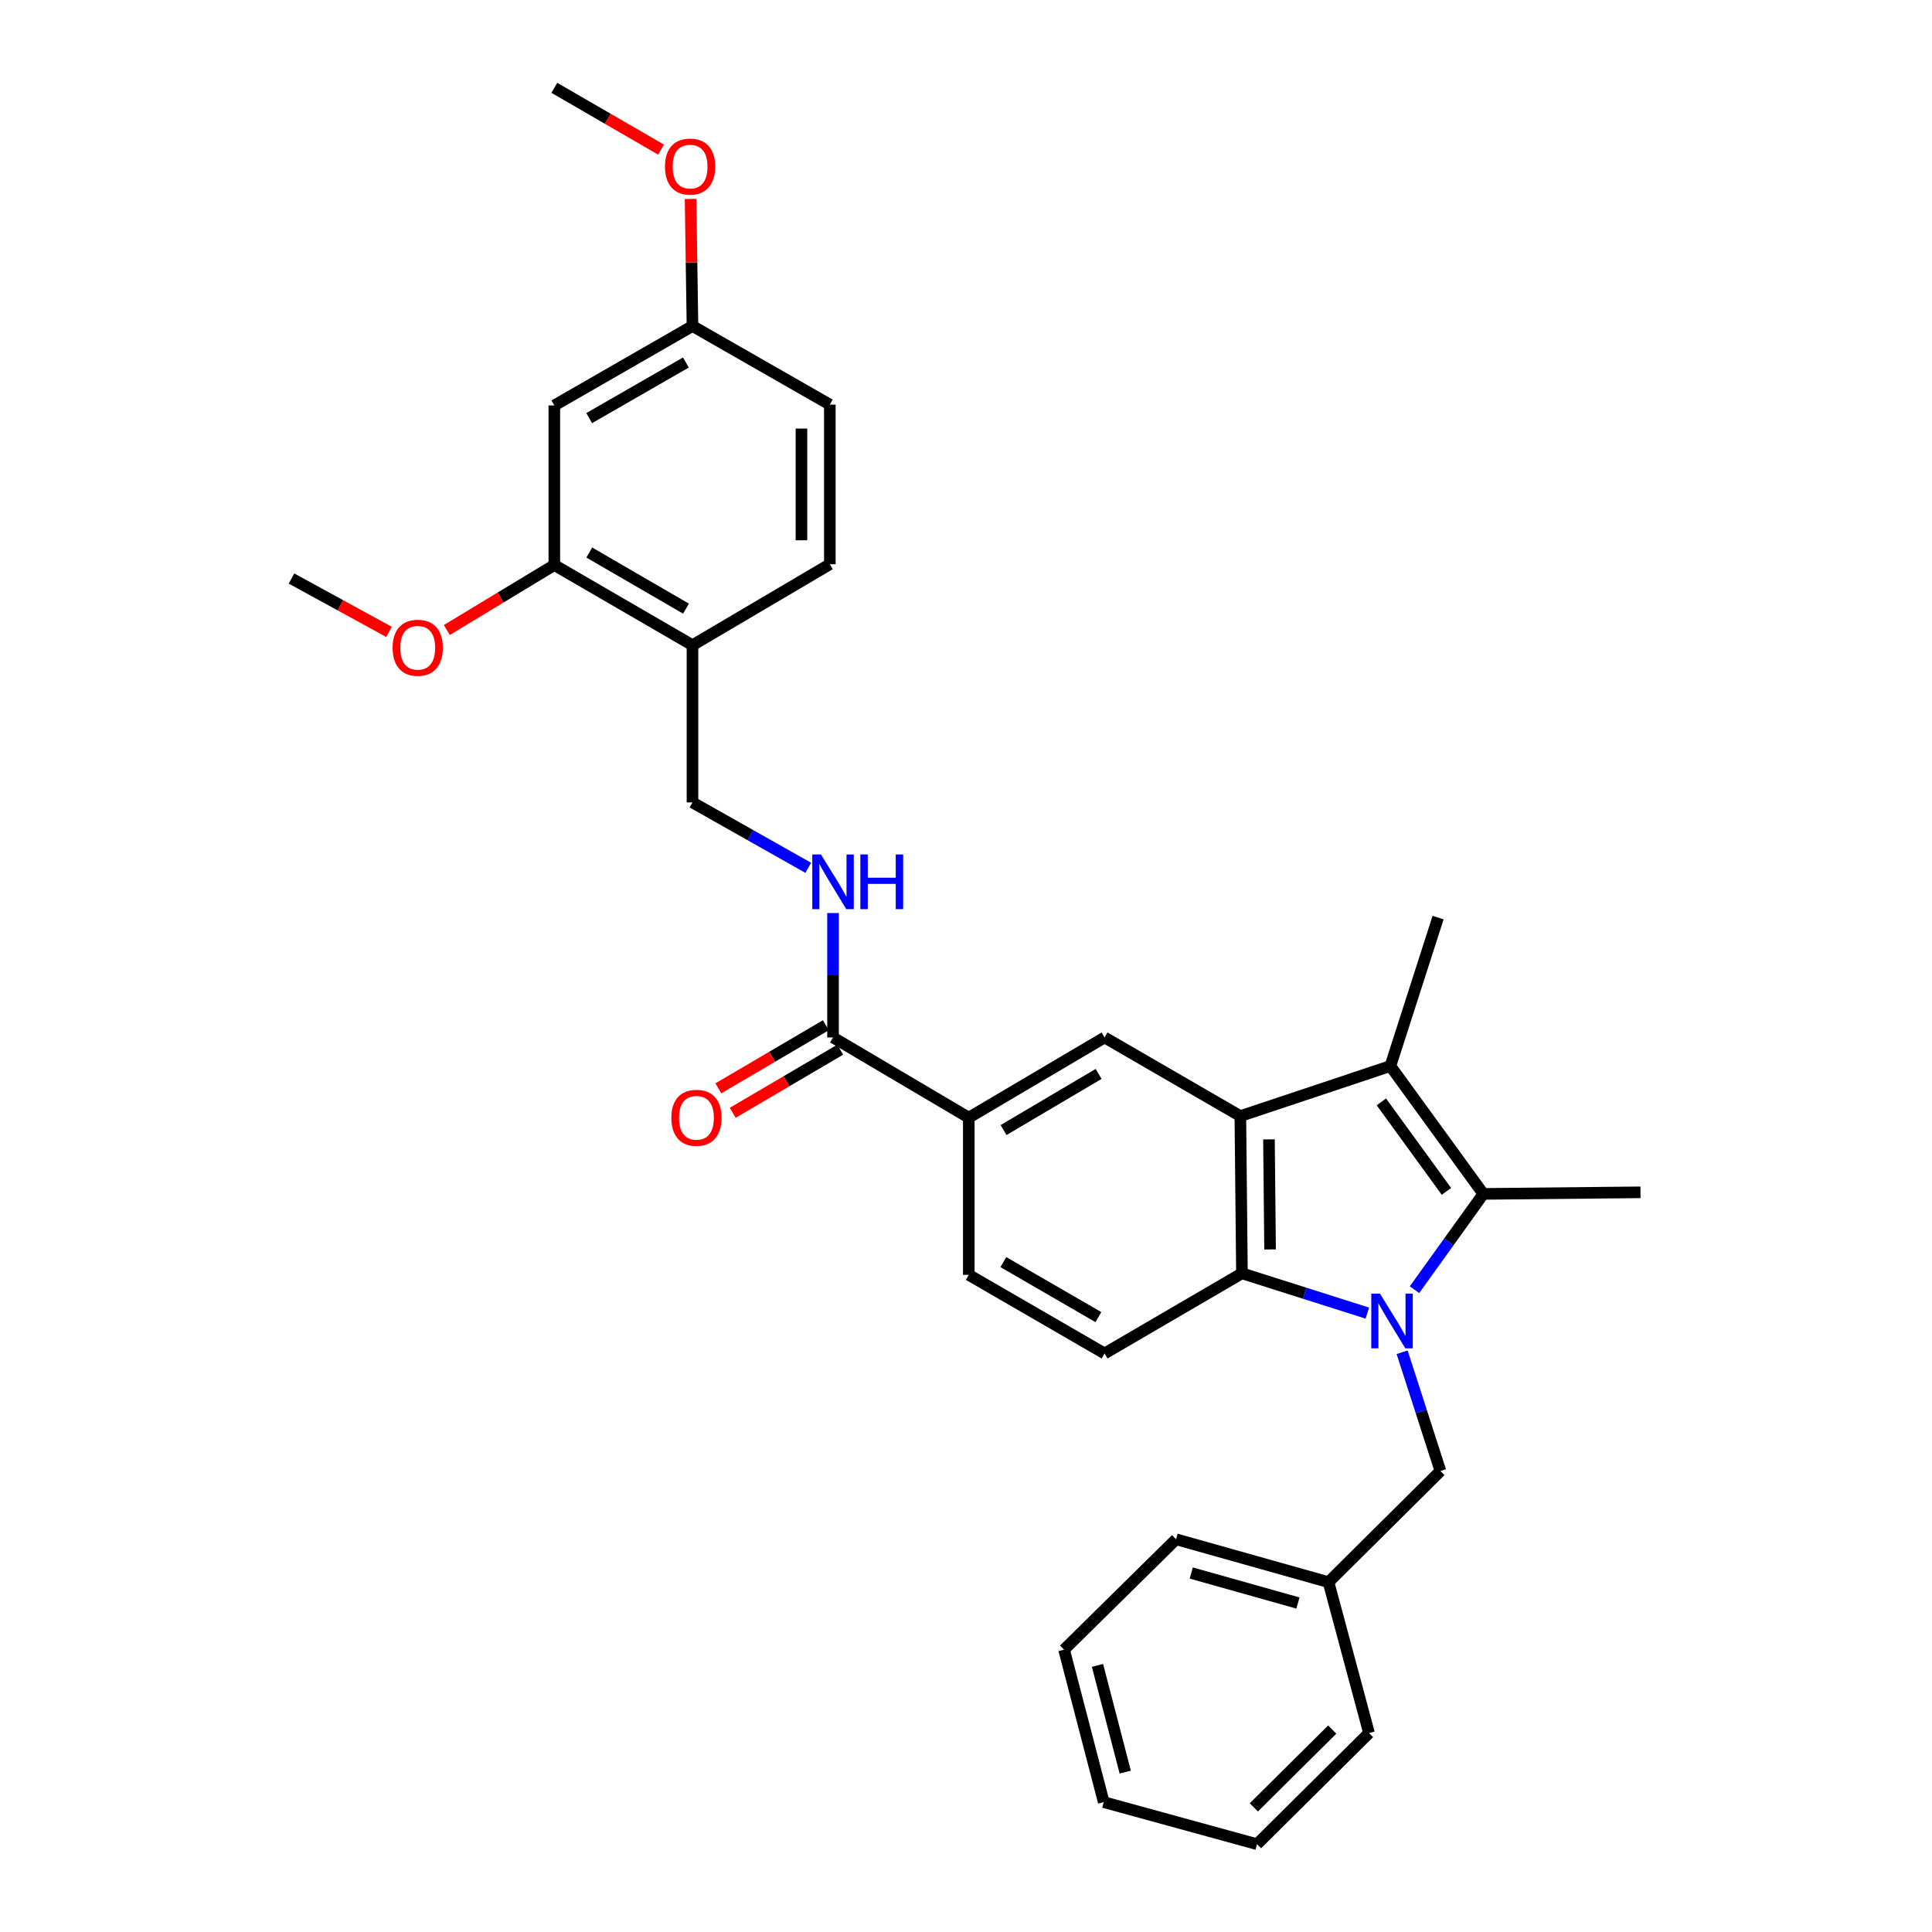 <?xml version='1.0' encoding='iso-8859-1'?>
<svg version='1.1' baseProfile='full'
              xmlns='http://www.w3.org/2000/svg'
                      xmlns:rdkit='http://www.rdkit.org/xml'
                      xmlns:xlink='http://www.w3.org/1999/xlink'
                  xml:space='preserve'
width='1000px' height='1000px' viewBox='0 0 1000 1000'>
<!-- END OF HEADER -->
<rect style='opacity:1.0;fill:#FFFFFF;stroke:none' width='1000' height='1000' x='0' y='0'> </rect>
<path class='bond-0' d='M 732.144,667.539 L 749.957,642.749' style='fill:none;fill-rule:evenodd;stroke:#0000FF;stroke-width:6px;stroke-linecap:butt;stroke-linejoin:miter;stroke-opacity:1' />
<path class='bond-0' d='M 749.957,642.749 L 767.771,617.958' style='fill:none;fill-rule:evenodd;stroke:#000000;stroke-width:6px;stroke-linecap:butt;stroke-linejoin:miter;stroke-opacity:1' />
<path class='bond-3' d='M 707.737,679.668 L 675.283,669.366' style='fill:none;fill-rule:evenodd;stroke:#0000FF;stroke-width:6px;stroke-linecap:butt;stroke-linejoin:miter;stroke-opacity:1' />
<path class='bond-3' d='M 675.283,669.366 L 642.83,659.064' style='fill:none;fill-rule:evenodd;stroke:#000000;stroke-width:6px;stroke-linecap:butt;stroke-linejoin:miter;stroke-opacity:1' />
<path class='bond-7' d='M 725.74,699.924 L 735.653,730.658' style='fill:none;fill-rule:evenodd;stroke:#0000FF;stroke-width:6px;stroke-linecap:butt;stroke-linejoin:miter;stroke-opacity:1' />
<path class='bond-7' d='M 735.653,730.658 L 745.566,761.392' style='fill:none;fill-rule:evenodd;stroke:#000000;stroke-width:6px;stroke-linecap:butt;stroke-linejoin:miter;stroke-opacity:1' />
<path class='bond-2' d='M 767.771,617.958 L 719.658,551.776' style='fill:none;fill-rule:evenodd;stroke:#000000;stroke-width:6px;stroke-linecap:butt;stroke-linejoin:miter;stroke-opacity:1' />
<path class='bond-2' d='M 748.677,616.665 L 714.998,570.337' style='fill:none;fill-rule:evenodd;stroke:#000000;stroke-width:6px;stroke-linecap:butt;stroke-linejoin:miter;stroke-opacity:1' />
<path class='bond-18' d='M 767.771,617.958 L 849.118,617.142' style='fill:none;fill-rule:evenodd;stroke:#000000;stroke-width:6px;stroke-linecap:butt;stroke-linejoin:miter;stroke-opacity:1' />
<path class='bond-1' d='M 642.006,577.684 L 642.83,659.064' style='fill:none;fill-rule:evenodd;stroke:#000000;stroke-width:6px;stroke-linecap:butt;stroke-linejoin:miter;stroke-opacity:1' />
<path class='bond-1' d='M 656.813,589.742 L 657.389,646.708' style='fill:none;fill-rule:evenodd;stroke:#000000;stroke-width:6px;stroke-linecap:butt;stroke-linejoin:miter;stroke-opacity:1' />
<path class='bond-4' d='M 642.006,577.684 L 571.721,536.986' style='fill:none;fill-rule:evenodd;stroke:#000000;stroke-width:6px;stroke-linecap:butt;stroke-linejoin:miter;stroke-opacity:1' />
<path class='bond-31' d='M 642.006,577.684 L 719.658,551.776' style='fill:none;fill-rule:evenodd;stroke:#000000;stroke-width:6px;stroke-linecap:butt;stroke-linejoin:miter;stroke-opacity:1' />
<path class='bond-19' d='M 719.658,551.776 L 744.351,474.94' style='fill:none;fill-rule:evenodd;stroke:#000000;stroke-width:6px;stroke-linecap:butt;stroke-linejoin:miter;stroke-opacity:1' />
<path class='bond-8' d='M 642.83,659.064 L 571.721,700.553' style='fill:none;fill-rule:evenodd;stroke:#000000;stroke-width:6px;stroke-linecap:butt;stroke-linejoin:miter;stroke-opacity:1' />
<path class='bond-32' d='M 571.721,536.986 L 501.436,578.492' style='fill:none;fill-rule:evenodd;stroke:#000000;stroke-width:6px;stroke-linecap:butt;stroke-linejoin:miter;stroke-opacity:1' />
<path class='bond-32' d='M 568.645,555.856 L 519.445,584.909' style='fill:none;fill-rule:evenodd;stroke:#000000;stroke-width:6px;stroke-linecap:butt;stroke-linejoin:miter;stroke-opacity:1' />
<path class='bond-5' d='M 431.175,536.986 L 501.436,578.492' style='fill:none;fill-rule:evenodd;stroke:#000000;stroke-width:6px;stroke-linecap:butt;stroke-linejoin:miter;stroke-opacity:1' />
<path class='bond-10' d='M 431.175,536.986 L 431.175,504.791' style='fill:none;fill-rule:evenodd;stroke:#000000;stroke-width:6px;stroke-linecap:butt;stroke-linejoin:miter;stroke-opacity:1' />
<path class='bond-10' d='M 431.175,504.791 L 431.175,472.597' style='fill:none;fill-rule:evenodd;stroke:#0000FF;stroke-width:6px;stroke-linecap:butt;stroke-linejoin:miter;stroke-opacity:1' />
<path class='bond-15' d='M 427.458,530.655 L 399.636,546.99' style='fill:none;fill-rule:evenodd;stroke:#000000;stroke-width:6px;stroke-linecap:butt;stroke-linejoin:miter;stroke-opacity:1' />
<path class='bond-15' d='M 399.636,546.99 L 371.814,563.325' style='fill:none;fill-rule:evenodd;stroke:#FF0000;stroke-width:6px;stroke-linecap:butt;stroke-linejoin:miter;stroke-opacity:1' />
<path class='bond-15' d='M 434.892,543.317 L 407.07,559.652' style='fill:none;fill-rule:evenodd;stroke:#000000;stroke-width:6px;stroke-linecap:butt;stroke-linejoin:miter;stroke-opacity:1' />
<path class='bond-15' d='M 407.07,559.652 L 379.248,575.987' style='fill:none;fill-rule:evenodd;stroke:#FF0000;stroke-width:6px;stroke-linecap:butt;stroke-linejoin:miter;stroke-opacity:1' />
<path class='bond-6' d='M 501.436,578.492 L 501.436,659.871' style='fill:none;fill-rule:evenodd;stroke:#000000;stroke-width:6px;stroke-linecap:butt;stroke-linejoin:miter;stroke-opacity:1' />
<path class='bond-20' d='M 745.566,761.392 L 687.631,818.918' style='fill:none;fill-rule:evenodd;stroke:#000000;stroke-width:6px;stroke-linecap:butt;stroke-linejoin:miter;stroke-opacity:1' />
<path class='bond-14' d='M 571.721,700.553 L 501.436,659.871' style='fill:none;fill-rule:evenodd;stroke:#000000;stroke-width:6px;stroke-linecap:butt;stroke-linejoin:miter;stroke-opacity:1' />
<path class='bond-14' d='M 568.534,681.742 L 519.334,653.265' style='fill:none;fill-rule:evenodd;stroke:#000000;stroke-width:6px;stroke-linecap:butt;stroke-linejoin:miter;stroke-opacity:1' />
<path class='bond-9' d='M 358.426,333.962 L 358.426,415.341' style='fill:none;fill-rule:evenodd;stroke:#000000;stroke-width:6px;stroke-linecap:butt;stroke-linejoin:miter;stroke-opacity:1' />
<path class='bond-11' d='M 358.426,333.962 L 286.917,292.456' style='fill:none;fill-rule:evenodd;stroke:#000000;stroke-width:6px;stroke-linecap:butt;stroke-linejoin:miter;stroke-opacity:1' />
<path class='bond-11' d='M 355.071,315.037 L 305.015,285.983' style='fill:none;fill-rule:evenodd;stroke:#000000;stroke-width:6px;stroke-linecap:butt;stroke-linejoin:miter;stroke-opacity:1' />
<path class='bond-16' d='M 358.426,333.962 L 429.519,292.048' style='fill:none;fill-rule:evenodd;stroke:#000000;stroke-width:6px;stroke-linecap:butt;stroke-linejoin:miter;stroke-opacity:1' />
<path class='bond-13' d='M 418.346,449.178 L 388.386,432.26' style='fill:none;fill-rule:evenodd;stroke:#0000FF;stroke-width:6px;stroke-linecap:butt;stroke-linejoin:miter;stroke-opacity:1' />
<path class='bond-13' d='M 388.386,432.26 L 358.426,415.341' style='fill:none;fill-rule:evenodd;stroke:#000000;stroke-width:6px;stroke-linecap:butt;stroke-linejoin:miter;stroke-opacity:1' />
<path class='bond-12' d='M 286.917,292.456 L 286.917,209.853' style='fill:none;fill-rule:evenodd;stroke:#000000;stroke-width:6px;stroke-linecap:butt;stroke-linejoin:miter;stroke-opacity:1' />
<path class='bond-22' d='M 286.917,292.456 L 259.099,309.275' style='fill:none;fill-rule:evenodd;stroke:#000000;stroke-width:6px;stroke-linecap:butt;stroke-linejoin:miter;stroke-opacity:1' />
<path class='bond-22' d='M 259.099,309.275 L 231.281,326.093' style='fill:none;fill-rule:evenodd;stroke:#FF0000;stroke-width:6px;stroke-linecap:butt;stroke-linejoin:miter;stroke-opacity:1' />
<path class='bond-34' d='M 286.917,209.853 L 358.426,168.747' style='fill:none;fill-rule:evenodd;stroke:#000000;stroke-width:6px;stroke-linecap:butt;stroke-linejoin:miter;stroke-opacity:1' />
<path class='bond-34' d='M 304.961,216.417 L 355.018,187.643' style='fill:none;fill-rule:evenodd;stroke:#000000;stroke-width:6px;stroke-linecap:butt;stroke-linejoin:miter;stroke-opacity:1' />
<path class='bond-21' d='M 429.519,292.048 L 429.519,209.429' style='fill:none;fill-rule:evenodd;stroke:#000000;stroke-width:6px;stroke-linecap:butt;stroke-linejoin:miter;stroke-opacity:1' />
<path class='bond-21' d='M 414.835,279.655 L 414.835,221.822' style='fill:none;fill-rule:evenodd;stroke:#000000;stroke-width:6px;stroke-linecap:butt;stroke-linejoin:miter;stroke-opacity:1' />
<path class='bond-17' d='M 358.426,168.747 L 429.519,209.429' style='fill:none;fill-rule:evenodd;stroke:#000000;stroke-width:6px;stroke-linecap:butt;stroke-linejoin:miter;stroke-opacity:1' />
<path class='bond-23' d='M 358.426,168.747 L 357.932,135.858' style='fill:none;fill-rule:evenodd;stroke:#000000;stroke-width:6px;stroke-linecap:butt;stroke-linejoin:miter;stroke-opacity:1' />
<path class='bond-23' d='M 357.932,135.858 L 357.439,102.97' style='fill:none;fill-rule:evenodd;stroke:#FF0000;stroke-width:6px;stroke-linecap:butt;stroke-linejoin:miter;stroke-opacity:1' />
<path class='bond-24' d='M 687.631,818.918 L 608.723,796.722' style='fill:none;fill-rule:evenodd;stroke:#000000;stroke-width:6px;stroke-linecap:butt;stroke-linejoin:miter;stroke-opacity:1' />
<path class='bond-24' d='M 671.819,829.724 L 616.584,814.186' style='fill:none;fill-rule:evenodd;stroke:#000000;stroke-width:6px;stroke-linecap:butt;stroke-linejoin:miter;stroke-opacity:1' />
<path class='bond-25' d='M 687.631,818.918 L 708.596,897.019' style='fill:none;fill-rule:evenodd;stroke:#000000;stroke-width:6px;stroke-linecap:butt;stroke-linejoin:miter;stroke-opacity:1' />
<path class='bond-26' d='M 201.354,327.068 L 176.118,313.258' style='fill:none;fill-rule:evenodd;stroke:#FF0000;stroke-width:6px;stroke-linecap:butt;stroke-linejoin:miter;stroke-opacity:1' />
<path class='bond-26' d='M 176.118,313.258 L 150.882,299.447' style='fill:none;fill-rule:evenodd;stroke:#000000;stroke-width:6px;stroke-linecap:butt;stroke-linejoin:miter;stroke-opacity:1' />
<path class='bond-27' d='M 342.156,77.441 L 314.537,61.448' style='fill:none;fill-rule:evenodd;stroke:#FF0000;stroke-width:6px;stroke-linecap:butt;stroke-linejoin:miter;stroke-opacity:1' />
<path class='bond-27' d='M 314.537,61.448 L 286.917,45.455' style='fill:none;fill-rule:evenodd;stroke:#000000;stroke-width:6px;stroke-linecap:butt;stroke-linejoin:miter;stroke-opacity:1' />
<path class='bond-29' d='M 608.723,796.722 L 550.764,853.865' style='fill:none;fill-rule:evenodd;stroke:#000000;stroke-width:6px;stroke-linecap:butt;stroke-linejoin:miter;stroke-opacity:1' />
<path class='bond-28' d='M 708.596,897.019 L 650.637,954.545' style='fill:none;fill-rule:evenodd;stroke:#000000;stroke-width:6px;stroke-linecap:butt;stroke-linejoin:miter;stroke-opacity:1' />
<path class='bond-28' d='M 689.558,895.226 L 648.987,935.495' style='fill:none;fill-rule:evenodd;stroke:#000000;stroke-width:6px;stroke-linecap:butt;stroke-linejoin:miter;stroke-opacity:1' />
<path class='bond-30' d='M 650.637,954.545 L 571.297,932.773' style='fill:none;fill-rule:evenodd;stroke:#000000;stroke-width:6px;stroke-linecap:butt;stroke-linejoin:miter;stroke-opacity:1' />
<path class='bond-33' d='M 550.764,853.865 L 571.297,932.773' style='fill:none;fill-rule:evenodd;stroke:#000000;stroke-width:6px;stroke-linecap:butt;stroke-linejoin:miter;stroke-opacity:1' />
<path class='bond-33' d='M 568.054,862.004 L 582.427,917.239' style='fill:none;fill-rule:evenodd;stroke:#000000;stroke-width:6px;stroke-linecap:butt;stroke-linejoin:miter;stroke-opacity:1' />
<path  class='atom-0' d='M 714.254 669.564
L 723.534 684.564
Q 724.454 686.044, 725.934 688.724
Q 727.414 691.404, 727.494 691.564
L 727.494 669.564
L 731.254 669.564
L 731.254 697.884
L 727.374 697.884
L 717.414 681.484
Q 716.254 679.564, 715.014 677.364
Q 713.814 675.164, 713.454 674.484
L 713.454 697.884
L 709.774 697.884
L 709.774 669.564
L 714.254 669.564
' fill='#0000FF'/>
<path  class='atom-11' d='M 424.915 442.263
L 434.195 457.263
Q 435.115 458.743, 436.595 461.423
Q 438.075 464.103, 438.155 464.263
L 438.155 442.263
L 441.915 442.263
L 441.915 470.583
L 438.035 470.583
L 428.075 454.183
Q 426.915 452.263, 425.675 450.063
Q 424.475 447.863, 424.115 447.183
L 424.115 470.583
L 420.435 470.583
L 420.435 442.263
L 424.915 442.263
' fill='#0000FF'/>
<path  class='atom-11' d='M 445.315 442.263
L 449.155 442.263
L 449.155 454.303
L 463.635 454.303
L 463.635 442.263
L 467.475 442.263
L 467.475 470.583
L 463.635 470.583
L 463.635 457.503
L 449.155 457.503
L 449.155 470.583
L 445.315 470.583
L 445.315 442.263
' fill='#0000FF'/>
<path  class='atom-16' d='M 347.482 578.572
Q 347.482 571.772, 350.842 567.972
Q 354.202 564.172, 360.482 564.172
Q 366.762 564.172, 370.122 567.972
Q 373.482 571.772, 373.482 578.572
Q 373.482 585.452, 370.082 589.372
Q 366.682 593.252, 360.482 593.252
Q 354.242 593.252, 350.842 589.372
Q 347.482 585.492, 347.482 578.572
M 360.482 590.052
Q 364.802 590.052, 367.122 587.172
Q 369.482 584.252, 369.482 578.572
Q 369.482 573.012, 367.122 570.212
Q 364.802 567.372, 360.482 567.372
Q 356.162 567.372, 353.802 570.172
Q 351.482 572.972, 351.482 578.572
Q 351.482 584.292, 353.802 587.172
Q 356.162 590.052, 360.482 590.052
' fill='#FF0000'/>
<path  class='atom-23' d='M 203.216 335.282
Q 203.216 328.482, 206.576 324.682
Q 209.936 320.882, 216.216 320.882
Q 222.496 320.882, 225.856 324.682
Q 229.216 328.482, 229.216 335.282
Q 229.216 342.162, 225.816 346.082
Q 222.416 349.962, 216.216 349.962
Q 209.976 349.962, 206.576 346.082
Q 203.216 342.202, 203.216 335.282
M 216.216 346.762
Q 220.536 346.762, 222.856 343.882
Q 225.216 340.962, 225.216 335.282
Q 225.216 329.722, 222.856 326.922
Q 220.536 324.082, 216.216 324.082
Q 211.896 324.082, 209.536 326.882
Q 207.216 329.682, 207.216 335.282
Q 207.216 341.002, 209.536 343.882
Q 211.896 346.762, 216.216 346.762
' fill='#FF0000'/>
<path  class='atom-24' d='M 344.186 86.224
Q 344.186 79.424, 347.546 75.624
Q 350.906 71.824, 357.186 71.824
Q 363.466 71.824, 366.826 75.624
Q 370.186 79.424, 370.186 86.224
Q 370.186 93.104, 366.786 97.024
Q 363.386 100.904, 357.186 100.904
Q 350.946 100.904, 347.546 97.024
Q 344.186 93.144, 344.186 86.224
M 357.186 97.704
Q 361.506 97.704, 363.826 94.824
Q 366.186 91.904, 366.186 86.224
Q 366.186 80.664, 363.826 77.864
Q 361.506 75.024, 357.186 75.024
Q 352.866 75.024, 350.506 77.824
Q 348.186 80.624, 348.186 86.224
Q 348.186 91.944, 350.506 94.824
Q 352.866 97.704, 357.186 97.704
' fill='#FF0000'/>
</svg>
